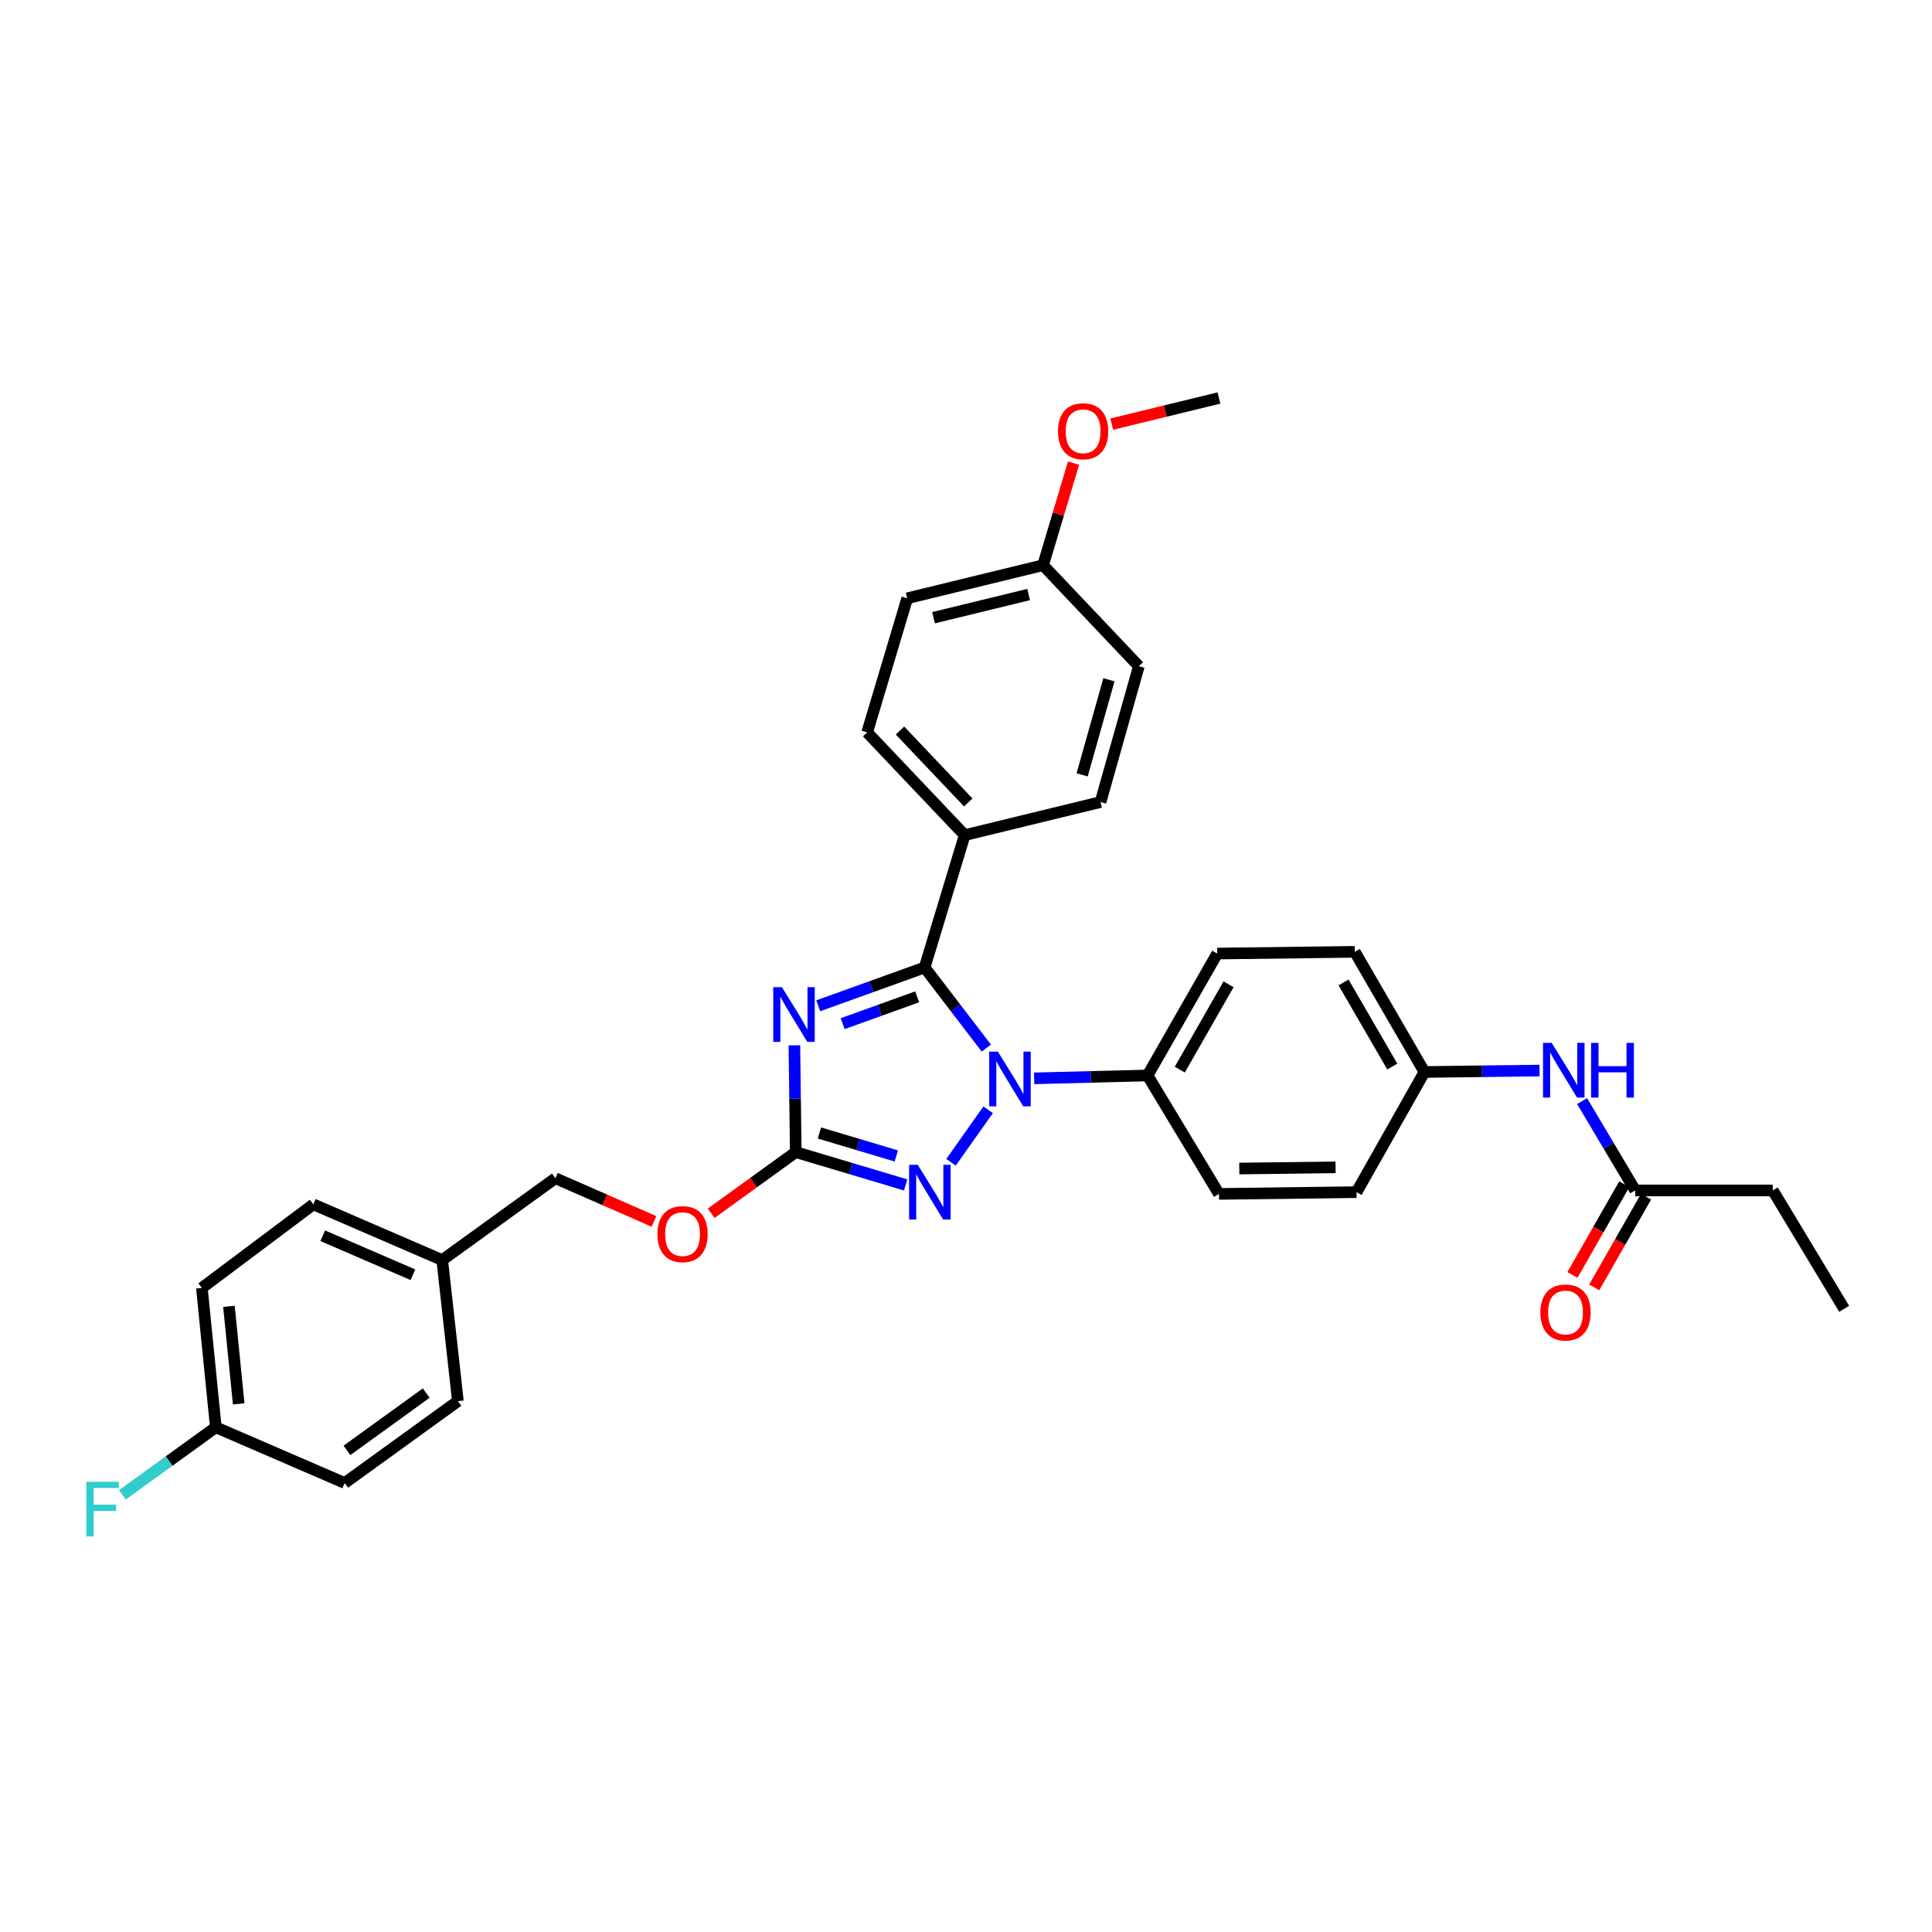 <?xml version='1.0' encoding='iso-8859-1'?>
<svg version='1.1' baseProfile='full'
              xmlns='http://www.w3.org/2000/svg'
                      xmlns:rdkit='http://www.rdkit.org/xml'
                      xmlns:xlink='http://www.w3.org/1999/xlink'
                  xml:space='preserve'
width='1000px' height='1000px' viewBox='0 0 1000 1000'>
<!-- END OF HEADER -->
<rect style='opacity:1.0;fill:#FFFFFF;stroke:none' width='1000' height='1000' x='0' y='0'> </rect>
<path class='bond-0' d='M 917.587,616.158 L 954.545,677.455' style='fill:none;fill-rule:evenodd;stroke:#000000;stroke-width:6px;stroke-linecap:butt;stroke-linejoin:miter;stroke-opacity:1' />
<path class='bond-1' d='M 917.587,616.158 L 846.368,616.158' style='fill:none;fill-rule:evenodd;stroke:#000000;stroke-width:6px;stroke-linecap:butt;stroke-linejoin:miter;stroke-opacity:1' />
<path class='bond-2' d='M 818.898,569.928 L 832.633,593.043' style='fill:none;fill-rule:evenodd;stroke:#0000FF;stroke-width:6px;stroke-linecap:butt;stroke-linejoin:miter;stroke-opacity:1' />
<path class='bond-2' d='M 832.633,593.043 L 846.368,616.158' style='fill:none;fill-rule:evenodd;stroke:#000000;stroke-width:6px;stroke-linecap:butt;stroke-linejoin:miter;stroke-opacity:1' />
<path class='bond-3' d='M 796.867,554.116 L 767.082,554.489' style='fill:none;fill-rule:evenodd;stroke:#0000FF;stroke-width:6px;stroke-linecap:butt;stroke-linejoin:miter;stroke-opacity:1' />
<path class='bond-3' d='M 767.082,554.489 L 737.297,554.861' style='fill:none;fill-rule:evenodd;stroke:#000000;stroke-width:6px;stroke-linecap:butt;stroke-linejoin:miter;stroke-opacity:1' />
<path class='bond-4' d='M 840.73,612.936 L 827.312,636.418' style='fill:none;fill-rule:evenodd;stroke:#000000;stroke-width:6px;stroke-linecap:butt;stroke-linejoin:miter;stroke-opacity:1' />
<path class='bond-4' d='M 827.312,636.418 L 813.894,659.9' style='fill:none;fill-rule:evenodd;stroke:#FF0000;stroke-width:6px;stroke-linecap:butt;stroke-linejoin:miter;stroke-opacity:1' />
<path class='bond-4' d='M 852.007,619.38 L 838.589,642.862' style='fill:none;fill-rule:evenodd;stroke:#000000;stroke-width:6px;stroke-linecap:butt;stroke-linejoin:miter;stroke-opacity:1' />
<path class='bond-4' d='M 838.589,642.862 L 825.171,666.344' style='fill:none;fill-rule:evenodd;stroke:#FF0000;stroke-width:6px;stroke-linecap:butt;stroke-linejoin:miter;stroke-opacity:1' />
<path class='bond-5' d='M 511.464,574.423 L 492.237,601.594' style='fill:none;fill-rule:evenodd;stroke:#0000FF;stroke-width:6px;stroke-linecap:butt;stroke-linejoin:miter;stroke-opacity:1' />
<path class='bond-6' d='M 510.524,542.492 L 494.555,521.632' style='fill:none;fill-rule:evenodd;stroke:#0000FF;stroke-width:6px;stroke-linecap:butt;stroke-linejoin:miter;stroke-opacity:1' />
<path class='bond-6' d='M 494.555,521.632 L 478.587,500.773' style='fill:none;fill-rule:evenodd;stroke:#000000;stroke-width:6px;stroke-linecap:butt;stroke-linejoin:miter;stroke-opacity:1' />
<path class='bond-7' d='M 535.275,558.152 L 564.623,557.408' style='fill:none;fill-rule:evenodd;stroke:#0000FF;stroke-width:6px;stroke-linecap:butt;stroke-linejoin:miter;stroke-opacity:1' />
<path class='bond-7' d='M 564.623,557.408 L 593.972,556.665' style='fill:none;fill-rule:evenodd;stroke:#000000;stroke-width:6px;stroke-linecap:butt;stroke-linejoin:miter;stroke-opacity:1' />
<path class='bond-8' d='M 468.741,613.312 L 440.31,604.82' style='fill:none;fill-rule:evenodd;stroke:#0000FF;stroke-width:6px;stroke-linecap:butt;stroke-linejoin:miter;stroke-opacity:1' />
<path class='bond-8' d='M 440.31,604.82 L 411.878,596.329' style='fill:none;fill-rule:evenodd;stroke:#000000;stroke-width:6px;stroke-linecap:butt;stroke-linejoin:miter;stroke-opacity:1' />
<path class='bond-8' d='M 463.929,598.319 L 444.026,592.375' style='fill:none;fill-rule:evenodd;stroke:#0000FF;stroke-width:6px;stroke-linecap:butt;stroke-linejoin:miter;stroke-opacity:1' />
<path class='bond-8' d='M 444.026,592.375 L 424.124,586.432' style='fill:none;fill-rule:evenodd;stroke:#000000;stroke-width:6px;stroke-linecap:butt;stroke-linejoin:miter;stroke-opacity:1' />
<path class='bond-9' d='M 411.878,596.329 L 411.528,568.69' style='fill:none;fill-rule:evenodd;stroke:#000000;stroke-width:6px;stroke-linecap:butt;stroke-linejoin:miter;stroke-opacity:1' />
<path class='bond-9' d='M 411.528,568.69 L 411.178,541.052' style='fill:none;fill-rule:evenodd;stroke:#0000FF;stroke-width:6px;stroke-linecap:butt;stroke-linejoin:miter;stroke-opacity:1' />
<path class='bond-10' d='M 411.878,596.329 L 389.986,612.158' style='fill:none;fill-rule:evenodd;stroke:#000000;stroke-width:6px;stroke-linecap:butt;stroke-linejoin:miter;stroke-opacity:1' />
<path class='bond-10' d='M 389.986,612.158 L 368.094,627.986' style='fill:none;fill-rule:evenodd;stroke:#FF0000;stroke-width:6px;stroke-linecap:butt;stroke-linejoin:miter;stroke-opacity:1' />
<path class='bond-11' d='M 423.512,520.598 L 451.05,510.685' style='fill:none;fill-rule:evenodd;stroke:#0000FF;stroke-width:6px;stroke-linecap:butt;stroke-linejoin:miter;stroke-opacity:1' />
<path class='bond-11' d='M 451.05,510.685 L 478.587,500.773' style='fill:none;fill-rule:evenodd;stroke:#000000;stroke-width:6px;stroke-linecap:butt;stroke-linejoin:miter;stroke-opacity:1' />
<path class='bond-11' d='M 436.173,529.845 L 455.449,522.906' style='fill:none;fill-rule:evenodd;stroke:#0000FF;stroke-width:6px;stroke-linecap:butt;stroke-linejoin:miter;stroke-opacity:1' />
<path class='bond-11' d='M 455.449,522.906 L 474.725,515.967' style='fill:none;fill-rule:evenodd;stroke:#000000;stroke-width:6px;stroke-linecap:butt;stroke-linejoin:miter;stroke-opacity:1' />
<path class='bond-12' d='M 478.587,500.773 L 499.317,432.267' style='fill:none;fill-rule:evenodd;stroke:#000000;stroke-width:6px;stroke-linecap:butt;stroke-linejoin:miter;stroke-opacity:1' />
<path class='bond-13' d='M 338.491,632.208 L 312.985,621.03' style='fill:none;fill-rule:evenodd;stroke:#FF0000;stroke-width:6px;stroke-linecap:butt;stroke-linejoin:miter;stroke-opacity:1' />
<path class='bond-13' d='M 312.985,621.03 L 287.48,609.852' style='fill:none;fill-rule:evenodd;stroke:#000000;stroke-width:6px;stroke-linecap:butt;stroke-linejoin:miter;stroke-opacity:1' />
<path class='bond-14' d='M 737.297,554.861 L 701.24,492.662' style='fill:none;fill-rule:evenodd;stroke:#000000;stroke-width:6px;stroke-linecap:butt;stroke-linejoin:miter;stroke-opacity:1' />
<path class='bond-14' d='M 720.651,552.045 L 695.412,508.506' style='fill:none;fill-rule:evenodd;stroke:#000000;stroke-width:6px;stroke-linecap:butt;stroke-linejoin:miter;stroke-opacity:1' />
<path class='bond-15' d='M 737.297,554.861 L 702.142,617.06' style='fill:none;fill-rule:evenodd;stroke:#000000;stroke-width:6px;stroke-linecap:butt;stroke-linejoin:miter;stroke-opacity:1' />
<path class='bond-16' d='M 104.491,666.639 L 111.707,738.752' style='fill:none;fill-rule:evenodd;stroke:#000000;stroke-width:6px;stroke-linecap:butt;stroke-linejoin:miter;stroke-opacity:1' />
<path class='bond-16' d='M 118.497,676.163 L 123.548,726.642' style='fill:none;fill-rule:evenodd;stroke:#000000;stroke-width:6px;stroke-linecap:butt;stroke-linejoin:miter;stroke-opacity:1' />
<path class='bond-17' d='M 104.491,666.639 L 162.188,623.374' style='fill:none;fill-rule:evenodd;stroke:#000000;stroke-width:6px;stroke-linecap:butt;stroke-linejoin:miter;stroke-opacity:1' />
<path class='bond-18' d='M 111.707,738.752 L 178.408,767.6' style='fill:none;fill-rule:evenodd;stroke:#000000;stroke-width:6px;stroke-linecap:butt;stroke-linejoin:miter;stroke-opacity:1' />
<path class='bond-19' d='M 111.707,738.752 L 87.522,756.239' style='fill:none;fill-rule:evenodd;stroke:#000000;stroke-width:6px;stroke-linecap:butt;stroke-linejoin:miter;stroke-opacity:1' />
<path class='bond-19' d='M 87.522,756.239 L 63.336,773.727' style='fill:none;fill-rule:evenodd;stroke:#33CCCC;stroke-width:6px;stroke-linecap:butt;stroke-linejoin:miter;stroke-opacity:1' />
<path class='bond-20' d='M 499.317,432.267 L 448.837,379.081' style='fill:none;fill-rule:evenodd;stroke:#000000;stroke-width:6px;stroke-linecap:butt;stroke-linejoin:miter;stroke-opacity:1' />
<path class='bond-20' d='M 501.166,415.348 L 465.829,378.117' style='fill:none;fill-rule:evenodd;stroke:#000000;stroke-width:6px;stroke-linecap:butt;stroke-linejoin:miter;stroke-opacity:1' />
<path class='bond-21' d='M 499.317,432.267 L 569.634,415.137' style='fill:none;fill-rule:evenodd;stroke:#000000;stroke-width:6px;stroke-linecap:butt;stroke-linejoin:miter;stroke-opacity:1' />
<path class='bond-22' d='M 448.837,379.081 L 469.574,309.673' style='fill:none;fill-rule:evenodd;stroke:#000000;stroke-width:6px;stroke-linecap:butt;stroke-linejoin:miter;stroke-opacity:1' />
<path class='bond-23' d='M 569.634,415.137 L 589.462,344.828' style='fill:none;fill-rule:evenodd;stroke:#000000;stroke-width:6px;stroke-linecap:butt;stroke-linejoin:miter;stroke-opacity:1' />
<path class='bond-23' d='M 560.107,401.065 L 573.987,351.849' style='fill:none;fill-rule:evenodd;stroke:#000000;stroke-width:6px;stroke-linecap:butt;stroke-linejoin:miter;stroke-opacity:1' />
<path class='bond-24' d='M 539.884,292.543 L 589.462,344.828' style='fill:none;fill-rule:evenodd;stroke:#000000;stroke-width:6px;stroke-linecap:butt;stroke-linejoin:miter;stroke-opacity:1' />
<path class='bond-25' d='M 539.884,292.543 L 547.774,266.125' style='fill:none;fill-rule:evenodd;stroke:#000000;stroke-width:6px;stroke-linecap:butt;stroke-linejoin:miter;stroke-opacity:1' />
<path class='bond-25' d='M 547.774,266.125 L 555.665,239.707' style='fill:none;fill-rule:evenodd;stroke:#FF0000;stroke-width:6px;stroke-linecap:butt;stroke-linejoin:miter;stroke-opacity:1' />
<path class='bond-26' d='M 539.884,292.543 L 469.574,309.673' style='fill:none;fill-rule:evenodd;stroke:#000000;stroke-width:6px;stroke-linecap:butt;stroke-linejoin:miter;stroke-opacity:1' />
<path class='bond-26' d='M 532.412,307.732 L 483.195,319.723' style='fill:none;fill-rule:evenodd;stroke:#000000;stroke-width:6px;stroke-linecap:butt;stroke-linejoin:miter;stroke-opacity:1' />
<path class='bond-27' d='M 575.424,219.528 L 603.177,212.767' style='fill:none;fill-rule:evenodd;stroke:#FF0000;stroke-width:6px;stroke-linecap:butt;stroke-linejoin:miter;stroke-opacity:1' />
<path class='bond-27' d='M 603.177,212.767 L 630.931,206.006' style='fill:none;fill-rule:evenodd;stroke:#000000;stroke-width:6px;stroke-linecap:butt;stroke-linejoin:miter;stroke-opacity:1' />
<path class='bond-28' d='M 178.408,767.6 L 237.007,725.23' style='fill:none;fill-rule:evenodd;stroke:#000000;stroke-width:6px;stroke-linecap:butt;stroke-linejoin:miter;stroke-opacity:1' />
<path class='bond-28' d='M 179.588,750.72 L 220.607,721.06' style='fill:none;fill-rule:evenodd;stroke:#000000;stroke-width:6px;stroke-linecap:butt;stroke-linejoin:miter;stroke-opacity:1' />
<path class='bond-29' d='M 237.007,725.23 L 228.889,652.215' style='fill:none;fill-rule:evenodd;stroke:#000000;stroke-width:6px;stroke-linecap:butt;stroke-linejoin:miter;stroke-opacity:1' />
<path class='bond-30' d='M 228.889,652.215 L 162.188,623.374' style='fill:none;fill-rule:evenodd;stroke:#000000;stroke-width:6px;stroke-linecap:butt;stroke-linejoin:miter;stroke-opacity:1' />
<path class='bond-30' d='M 213.729,659.81 L 167.038,639.621' style='fill:none;fill-rule:evenodd;stroke:#000000;stroke-width:6px;stroke-linecap:butt;stroke-linejoin:miter;stroke-opacity:1' />
<path class='bond-31' d='M 228.889,652.215 L 287.48,609.852' style='fill:none;fill-rule:evenodd;stroke:#000000;stroke-width:6px;stroke-linecap:butt;stroke-linejoin:miter;stroke-opacity:1' />
<path class='bond-32' d='M 701.24,492.662 L 630.029,493.564' style='fill:none;fill-rule:evenodd;stroke:#000000;stroke-width:6px;stroke-linecap:butt;stroke-linejoin:miter;stroke-opacity:1' />
<path class='bond-33' d='M 702.142,617.06 L 630.931,617.962' style='fill:none;fill-rule:evenodd;stroke:#000000;stroke-width:6px;stroke-linecap:butt;stroke-linejoin:miter;stroke-opacity:1' />
<path class='bond-33' d='M 691.296,604.208 L 641.448,604.839' style='fill:none;fill-rule:evenodd;stroke:#000000;stroke-width:6px;stroke-linecap:butt;stroke-linejoin:miter;stroke-opacity:1' />
<path class='bond-34' d='M 593.972,556.665 L 630.931,617.962' style='fill:none;fill-rule:evenodd;stroke:#000000;stroke-width:6px;stroke-linecap:butt;stroke-linejoin:miter;stroke-opacity:1' />
<path class='bond-35' d='M 593.972,556.665 L 630.029,493.564' style='fill:none;fill-rule:evenodd;stroke:#000000;stroke-width:6px;stroke-linecap:butt;stroke-linejoin:miter;stroke-opacity:1' />
<path class='bond-35' d='M 610.658,553.644 L 635.897,509.473' style='fill:none;fill-rule:evenodd;stroke:#000000;stroke-width:6px;stroke-linecap:butt;stroke-linejoin:miter;stroke-opacity:1' />
<path  class='atom-1' d='M 803.15 539.799
L 812.43 554.799
Q 813.35 556.279, 814.83 558.959
Q 816.31 561.639, 816.39 561.799
L 816.39 539.799
L 820.15 539.799
L 820.15 568.119
L 816.27 568.119
L 806.31 551.719
Q 805.15 549.799, 803.91 547.599
Q 802.71 545.399, 802.35 544.719
L 802.35 568.119
L 798.67 568.119
L 798.67 539.799
L 803.15 539.799
' fill='#0000FF'/>
<path  class='atom-1' d='M 823.55 539.799
L 827.39 539.799
L 827.39 551.839
L 841.87 551.839
L 841.87 539.799
L 845.71 539.799
L 845.71 568.119
L 841.87 568.119
L 841.87 555.039
L 827.39 555.039
L 827.39 568.119
L 823.55 568.119
L 823.55 539.799
' fill='#0000FF'/>
<path  class='atom-3' d='M 797.312 679.339
Q 797.312 672.539, 800.672 668.739
Q 804.032 664.939, 810.312 664.939
Q 816.592 664.939, 819.952 668.739
Q 823.312 672.539, 823.312 679.339
Q 823.312 686.219, 819.912 690.139
Q 816.512 694.019, 810.312 694.019
Q 804.072 694.019, 800.672 690.139
Q 797.312 686.259, 797.312 679.339
M 810.312 690.819
Q 814.632 690.819, 816.952 687.939
Q 819.312 685.019, 819.312 679.339
Q 819.312 673.779, 816.952 670.979
Q 814.632 668.139, 810.312 668.139
Q 805.992 668.139, 803.632 670.939
Q 801.312 673.739, 801.312 679.339
Q 801.312 685.059, 803.632 687.939
Q 805.992 690.819, 810.312 690.819
' fill='#FF0000'/>
<path  class='atom-5' d='M 516.494 544.309
L 525.774 559.309
Q 526.694 560.789, 528.174 563.469
Q 529.654 566.149, 529.734 566.309
L 529.734 544.309
L 533.494 544.309
L 533.494 572.629
L 529.614 572.629
L 519.654 556.229
Q 518.494 554.309, 517.254 552.109
Q 516.054 549.909, 515.694 549.229
L 515.694 572.629
L 512.014 572.629
L 512.014 544.309
L 516.494 544.309
' fill='#0000FF'/>
<path  class='atom-6' d='M 475.033 602.9
L 484.313 617.9
Q 485.233 619.38, 486.713 622.06
Q 488.193 624.74, 488.273 624.9
L 488.273 602.9
L 492.033 602.9
L 492.033 631.22
L 488.153 631.22
L 478.193 614.82
Q 477.033 612.9, 475.793 610.7
Q 474.593 608.5, 474.233 607.82
L 474.233 631.22
L 470.553 631.22
L 470.553 602.9
L 475.033 602.9
' fill='#0000FF'/>
<path  class='atom-8' d='M 404.716 510.951
L 413.996 525.951
Q 414.916 527.431, 416.396 530.111
Q 417.876 532.791, 417.956 532.951
L 417.956 510.951
L 421.716 510.951
L 421.716 539.271
L 417.836 539.271
L 407.876 522.871
Q 406.716 520.951, 405.476 518.751
Q 404.276 516.551, 403.916 515.871
L 403.916 539.271
L 400.236 539.271
L 400.236 510.951
L 404.716 510.951
' fill='#0000FF'/>
<path  class='atom-10' d='M 340.287 638.772
Q 340.287 631.972, 343.647 628.172
Q 347.007 624.372, 353.287 624.372
Q 359.567 624.372, 362.927 628.172
Q 366.287 631.972, 366.287 638.772
Q 366.287 645.652, 362.887 649.572
Q 359.487 653.452, 353.287 653.452
Q 347.047 653.452, 343.647 649.572
Q 340.287 645.692, 340.287 638.772
M 353.287 650.252
Q 357.607 650.252, 359.927 647.372
Q 362.287 644.452, 362.287 638.772
Q 362.287 633.212, 359.927 630.412
Q 357.607 627.572, 353.287 627.572
Q 348.967 627.572, 346.607 630.372
Q 344.287 633.172, 344.287 638.772
Q 344.287 644.492, 346.607 647.372
Q 348.967 650.252, 353.287 650.252
' fill='#FF0000'/>
<path  class='atom-20' d='M 547.614 223.216
Q 547.614 216.416, 550.974 212.616
Q 554.334 208.816, 560.614 208.816
Q 566.894 208.816, 570.254 212.616
Q 573.614 216.416, 573.614 223.216
Q 573.614 230.096, 570.214 234.016
Q 566.814 237.896, 560.614 237.896
Q 554.374 237.896, 550.974 234.016
Q 547.614 230.136, 547.614 223.216
M 560.614 234.696
Q 564.934 234.696, 567.254 231.816
Q 569.614 228.896, 569.614 223.216
Q 569.614 217.656, 567.254 214.856
Q 564.934 212.016, 560.614 212.016
Q 556.294 212.016, 553.934 214.816
Q 551.614 217.616, 551.614 223.216
Q 551.614 228.936, 553.934 231.816
Q 556.294 234.696, 560.614 234.696
' fill='#FF0000'/>
<path  class='atom-27' d='M 44.689 766.962
L 61.529 766.962
L 61.529 770.202
L 48.489 770.202
L 48.489 778.802
L 60.089 778.802
L 60.089 782.082
L 48.489 782.082
L 48.489 795.282
L 44.689 795.282
L 44.689 766.962
' fill='#33CCCC'/>
</svg>
